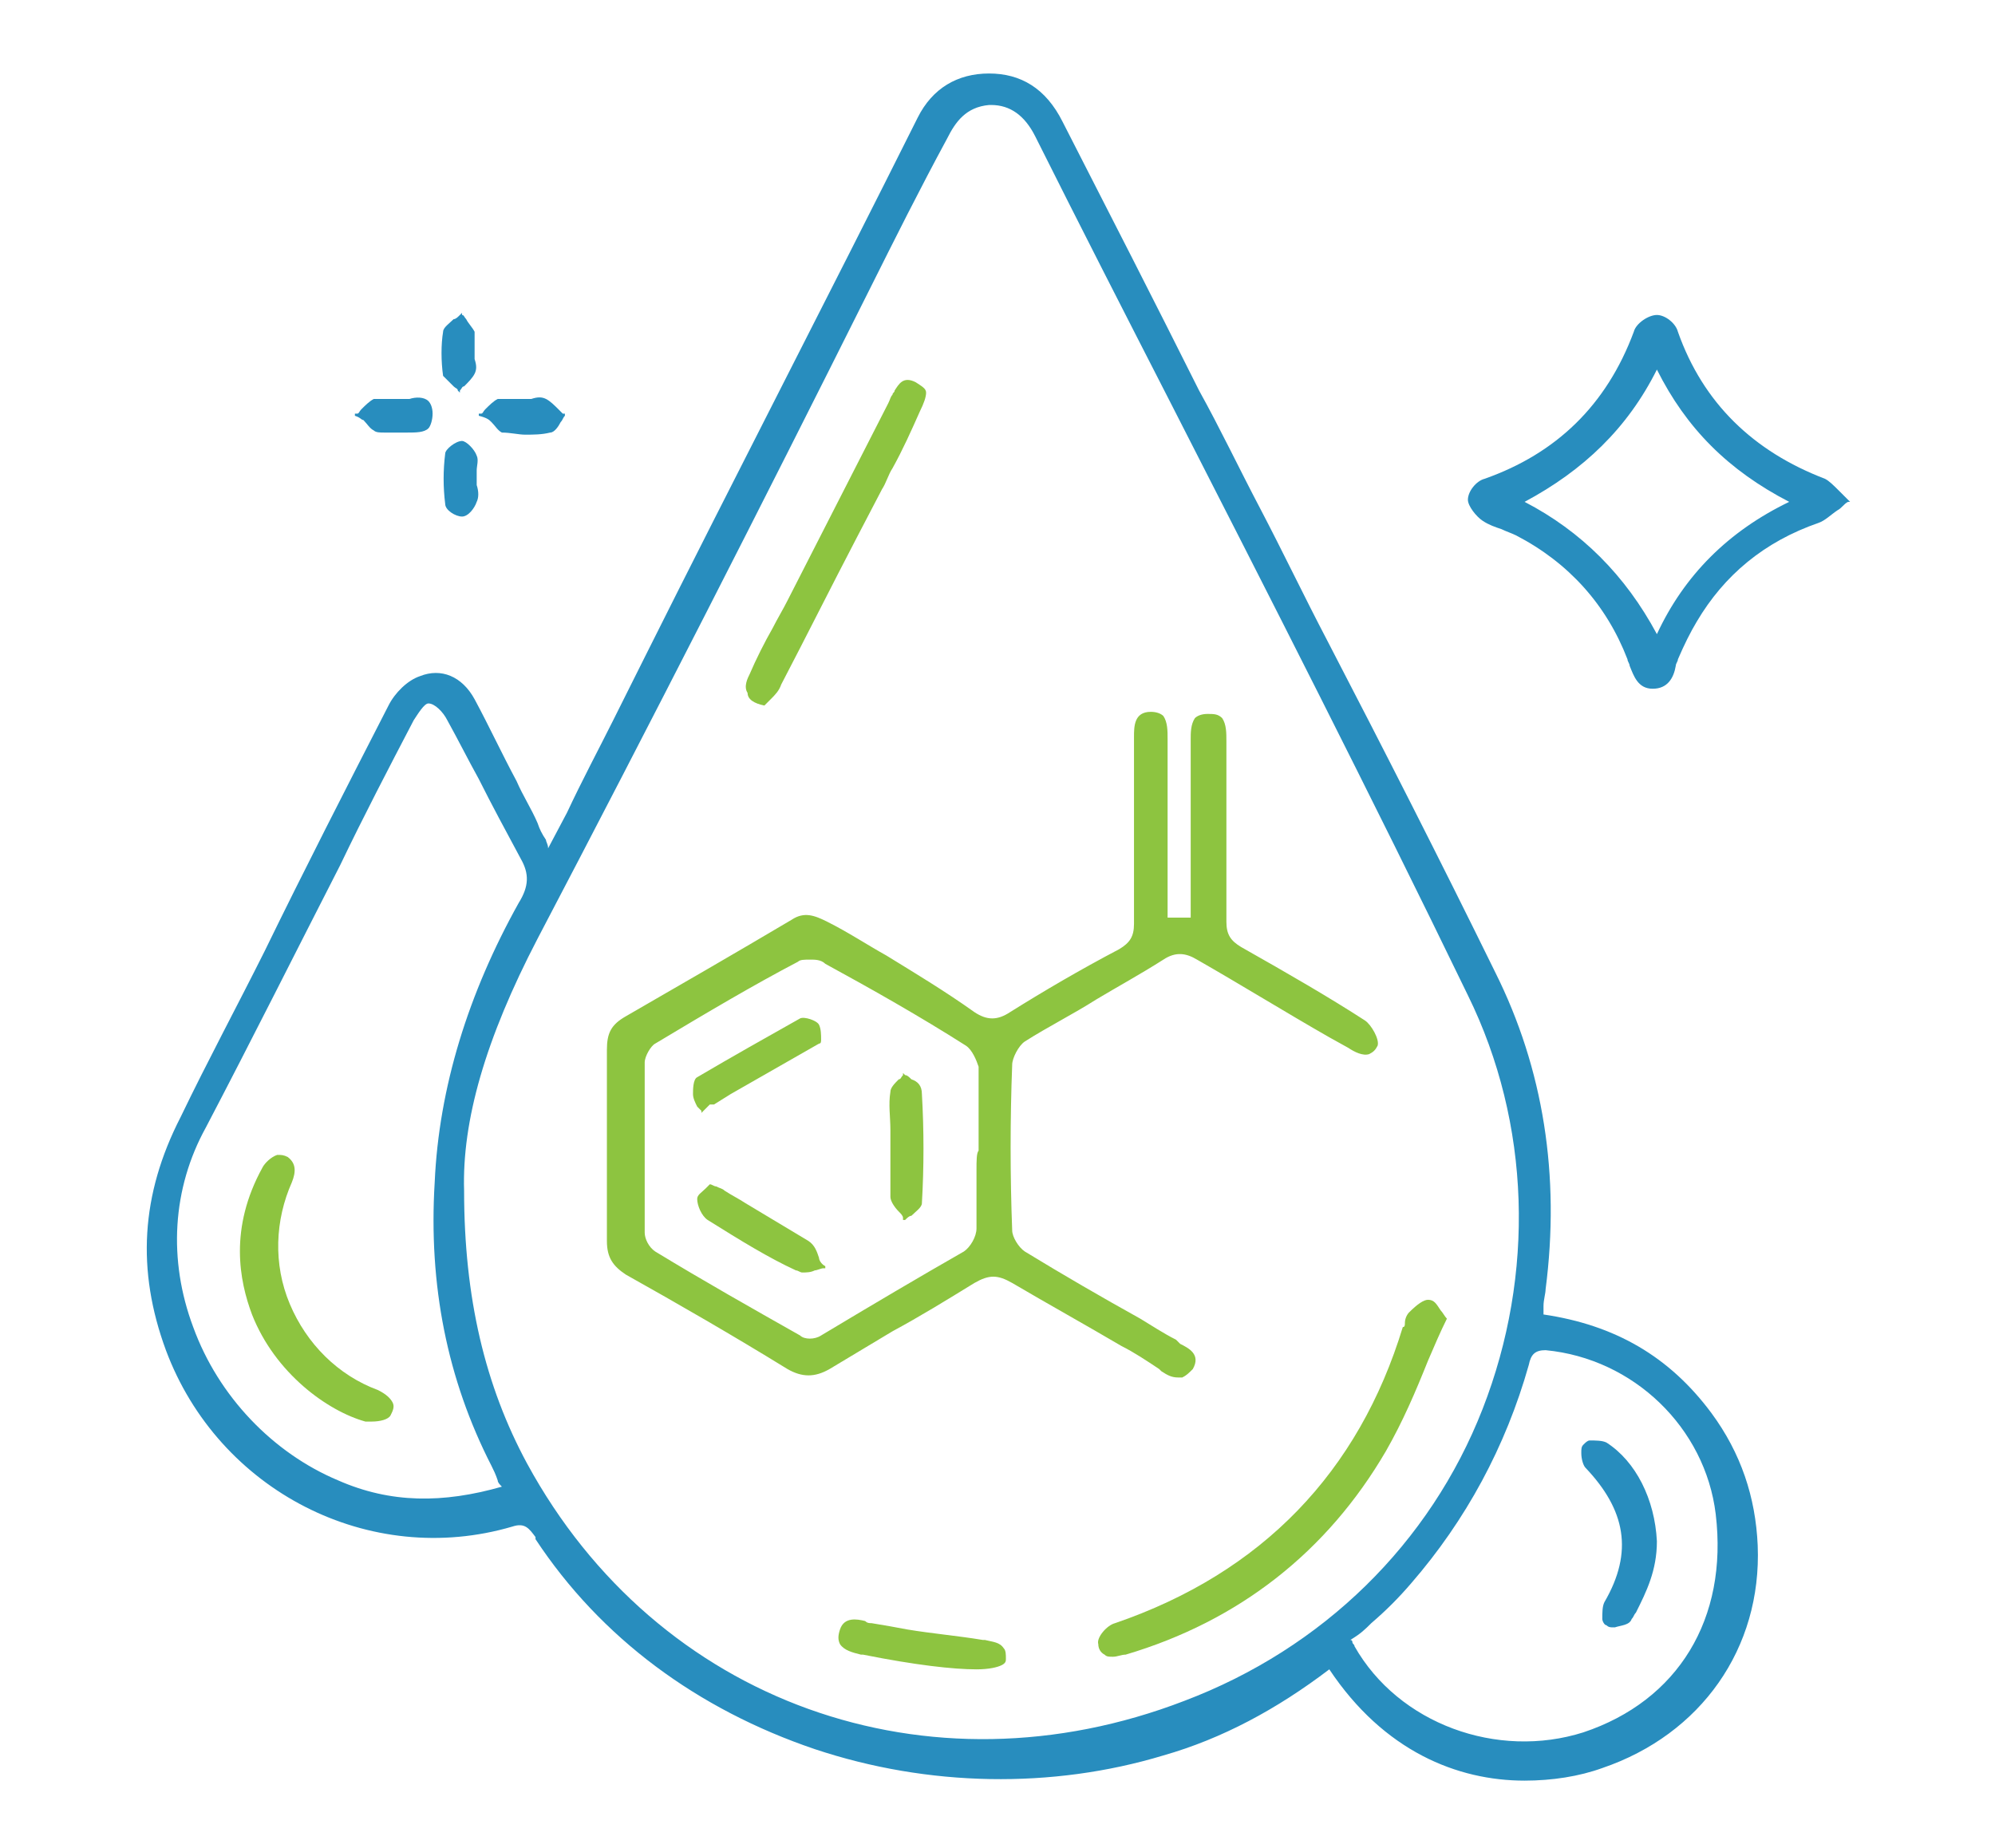 <?xml version="1.0" encoding="utf-8"?>
<!-- Generator: Adobe Illustrator 28.2.0, SVG Export Plug-In . SVG Version: 6.00 Build 0)  -->
<svg version="1.1" id="Layer_1" xmlns="http://www.w3.org/2000/svg" xmlns:xlink="http://www.w3.org/1999/xlink" x="0px" y="0px"
	 viewBox="0 0 95 88" style="enable-background:new 0 0 95 88;" xml:space="preserve">
<style type="text/css">
	.st0{fill:#288DBE;}
	.st1{fill:#8DC440;}
</style>
<g>
	<path class="st0" d="M73.5,62.6c0-0.2,0-0.3,0-0.4c0-0.3,0.1-0.6,0.1-0.8c0.7-5.4-0.1-10.5-2.4-15.1c-2.6-5.3-5.3-10.6-8-15.8
		c-1.1-2.1-2.1-4.2-3.2-6.3c-1-1.9-1.9-3.8-2.9-5.6c-2.1-4.2-4.3-8.5-6.5-12.8c-0.8-1.6-2-2.3-3.5-2.3h0c-1.5,0-2.7,0.7-3.4,2.1
		c-4.3,8.6-8.7,17.1-13,25.7l-1.5,3c-0.7,1.4-1.5,2.9-2.2,4.4l-0.9,1.7C26.1,40.2,26,40.1,26,40c-0.2-0.3-0.3-0.5-0.4-0.8
		c-0.3-0.7-0.7-1.3-1-2c-0.7-1.3-1.3-2.6-2-3.9c-0.6-1.1-1.6-1.5-2.6-1.1c-0.6,0.2-1.2,0.8-1.5,1.4c-2,3.9-4,7.8-5.9,11.7
		c-1.3,2.6-2.7,5.2-4,7.9c-1.9,3.7-2.1,7.3-0.7,11.1c2.5,6.7,9.7,10.4,16.5,8.4c0.6-0.2,0.8,0.1,1.1,0.5l0,0.1
		c3.1,4.7,7.7,8.1,13.3,10c5.4,1.8,11.3,1.9,16.6,0.3c2.8-0.8,5.4-2.2,7.9-4.1c2.6,3.9,6.1,5.3,9.3,5.3c1.3,0,2.6-0.2,3.7-0.6
		c4.7-1.6,7.6-5.7,7.4-10.6c-0.1-2.3-0.8-4.4-2.2-6.3C79.5,64.6,76.9,63.1,73.5,62.6z M49.3,6.5c2.1,4.2,4.3,8.5,6.4,12.6
		c4.7,9.2,9.6,18.8,14.2,28.3c3,6.1,3.2,13.3,0.7,19.7C68.1,73.5,63,78.5,56.4,81c-12.2,4.7-25.1,0.1-31.3-11.3c-2-3.7-3-7.9-3-13
		l0,0c-0.1-3.3,1-7.2,3.5-12C31,34.4,36.3,24,41.4,13.8c1.2-2.4,2.4-4.8,3.7-7.2C45.5,5.8,46,5.1,47.1,5c0,0,0,0,0.1,0
		C48.1,5,48.8,5.5,49.3,6.5z M65.3,77.3c0.7-0.6,1.3-1.2,1.9-1.9c2.6-3,4.5-6.5,5.6-10.4c0.1-0.5,0.3-0.7,0.8-0.7
		c4.2,0.4,7.6,3.7,8.1,7.8c0.6,5-1.8,8.9-6.3,10.4c-4.1,1.3-8.8-0.4-10.9-4.1c0-0.1-0.1-0.1-0.1-0.2c0,0,0-0.1-0.1-0.1
		C64.8,77.8,65,77.6,65.3,77.3z M23.4,69.8c0.1,0.2,0.2,0.4,0.3,0.7c0,0.1,0.1,0.2,0.2,0.3c-2.8,0.8-5.3,0.8-7.8-0.3
		c-3.1-1.3-5.7-4-6.9-7.3c-1.2-3.2-1-6.6,0.6-9.5c2.2-4.2,4.3-8.4,6.4-12.5c1.1-2.3,2.3-4.6,3.5-6.9c0.2-0.3,0.5-0.8,0.7-0.8h0
		c0.3,0,0.7,0.4,0.9,0.8c0.5,0.9,1,1.9,1.5,2.8c0.6,1.2,1.3,2.5,2,3.8c0.4,0.7,0.4,1.3-0.1,2.1c-2.4,4.3-3.8,8.8-4,13.3
		C20.4,61.2,21.3,65.7,23.4,69.8z"/>
	<path class="st0" d="M88.1,23.9c-0.2-0.2-0.3-0.3-0.5-0.5c-0.3-0.3-0.5-0.5-0.7-0.6c-3.4-1.3-5.8-3.6-7-7c-0.1-0.4-0.6-0.8-1-0.8
		c0,0,0,0,0,0c-0.4,0-1,0.4-1.1,0.8c-1.3,3.5-3.7,5.8-7.1,7c-0.4,0.1-0.8,0.6-0.8,1c0,0.3,0.4,0.8,0.7,1c0.3,0.2,0.6,0.3,0.9,0.4
		c0.2,0.1,0.5,0.2,0.7,0.3c2.5,1.3,4.3,3.3,5.3,5.9c0,0.1,0.1,0.2,0.1,0.3c0.2,0.5,0.4,1.1,1.1,1.1s1-0.5,1.1-1.1
		c0-0.1,0.1-0.2,0.1-0.3c0.3-0.7,0.6-1.3,0.9-1.8c1.3-2.2,3.2-3.8,5.8-4.7c0.3-0.1,0.6-0.4,0.9-0.6c0.2-0.1,0.3-0.3,0.5-0.4
		L88.1,23.9L88.1,23.9z M85.2,23.9c-2.9,1.4-5,3.5-6.3,6.3c-1.5-2.8-3.6-4.9-6.3-6.3c2.8-1.5,4.9-3.5,6.3-6.3
		C80.3,20.4,82.3,22.4,85.2,23.9z"/>
	<path class="st0" d="M23.4,20.1c0.2,0.2,0.3,0.4,0.5,0.5c0.4,0,0.8,0.1,1.1,0.1c0.4,0,0.8,0,1.2-0.1c0.2,0,0.4-0.3,0.5-0.5
		c0.1-0.1,0.1-0.2,0.2-0.3l0-0.1l-0.1,0c-0.1-0.1-0.1-0.1-0.2-0.2c-0.2-0.2-0.4-0.4-0.6-0.5c-0.2-0.1-0.4-0.1-0.7,0
		c-0.1,0-0.2,0-0.3,0c0,0,0,0,0,0c-0.1,0-0.2,0-0.4,0c-0.3,0-0.6,0-0.9,0c-0.2,0.1-0.4,0.3-0.6,0.5c-0.1,0.1-0.1,0.2-0.2,0.2l-0.1,0
		l0,0.1C23.2,19.9,23.3,20,23.4,20.1z"/>
	<path class="st0" d="M21.6,18.4c0.1,0.1,0.2,0.1,0.2,0.2l0.1,0.1l0-0.1c0.1-0.1,0.1-0.2,0.2-0.2c0.2-0.2,0.4-0.4,0.5-0.6
		c0.1-0.2,0.1-0.4,0-0.7c0-0.1,0-0.2,0-0.3c0-0.1,0-0.2,0-0.3c0-0.2,0-0.5,0-0.7c-0.1-0.2-0.3-0.4-0.4-0.6c-0.1-0.1-0.1-0.2-0.2-0.2
		l0-0.1l-0.1,0.1c-0.1,0.1-0.2,0.2-0.3,0.2c-0.2,0.2-0.5,0.4-0.5,0.6c-0.1,0.6-0.1,1.4,0,2.1C21.2,18,21.4,18.2,21.6,18.4z"/>
	<path class="st0" d="M22.7,21.7C22.6,21.4,22.2,21,22,21c0,0,0,0,0,0c-0.3,0-0.8,0.4-0.8,0.6c-0.1,0.8-0.1,1.6,0,2.4
		c0,0.3,0.5,0.6,0.8,0.6l0,0c0.3,0,0.6-0.4,0.7-0.7c0.1-0.2,0.1-0.5,0-0.8c0-0.1,0-0.2,0-0.3s0-0.2,0-0.4
		C22.7,22.2,22.8,21.9,22.7,21.7z"/>
	<path class="st0" d="M17.3,20c0.2,0.2,0.3,0.4,0.5,0.5c0.1,0.1,0.3,0.1,0.5,0.1c0.2,0,0.4,0,0.6,0c0.2,0,0.3,0,0.5,0
		c0.4,0,0.8,0,1-0.2c0.1-0.1,0.2-0.4,0.2-0.7c0-0.3-0.1-0.5-0.2-0.6c-0.2-0.2-0.6-0.2-0.9-0.1c-0.2,0-0.4,0-0.5,0h0
		c-0.1,0-0.3,0-0.4,0c-0.3,0-0.5,0-0.8,0c-0.2,0.1-0.4,0.3-0.6,0.5c-0.1,0.1-0.1,0.2-0.2,0.2l-0.1,0l0,0.1
		C17.2,19.9,17.2,20,17.3,20z"/>
	<path class="st1" d="M42.2,45.5c-0.9-0.5-1.8-1.1-2.8-1.6c-0.6-0.3-1.1-0.5-1.7-0.1c-2.7,1.6-5.3,3.1-7.9,4.6
		c-0.7,0.4-0.9,0.8-0.9,1.6c0,3,0,6.1,0,9.1c0,0.8,0.3,1.2,0.9,1.6c2.5,1.4,5.1,2.9,7.7,4.5c0.7,0.4,1.3,0.4,2,0c1-0.6,2-1.2,3-1.8
		c1.3-0.7,2.6-1.5,3.9-2.3c0.7-0.4,1.1-0.4,1.8,0c1.7,1,3.5,2,5.2,3c0.6,0.3,1.2,0.7,1.8,1.1l0.1,0.1c0.3,0.2,0.5,0.3,0.8,0.3
		c0.1,0,0.1,0,0.2,0c0.2-0.1,0.3-0.2,0.5-0.4c0.4-0.7-0.2-1-0.6-1.2L56,63.8c-0.6-0.3-1.2-0.7-1.7-1c-1.8-1-3.7-2.1-5.5-3.2
		c-0.3-0.2-0.6-0.7-0.6-1c-0.1-2.6-0.1-5.3,0-7.9c0-0.3,0.3-0.9,0.6-1.1c1.1-0.7,2.3-1.3,3.4-2c1-0.6,2.1-1.2,3.2-1.9
		c0.6-0.4,1.1-0.3,1.6,0c2.1,1.2,4.2,2.5,6.3,3.7l0.9,0.5c0.3,0.2,0.7,0.4,1,0.3c0.2-0.1,0.3-0.2,0.4-0.4c0.1-0.3-0.3-1-0.6-1.2
		c-1.7-1.1-3.6-2.2-5.9-3.5c-0.5-0.3-0.7-0.6-0.7-1.2c0-2.9,0-5.8,0-8.3c0-0.1,0-0.2,0-0.3c0-0.4,0-0.8-0.2-1.1
		c-0.2-0.2-0.4-0.2-0.7-0.2c-0.3,0-0.5,0.1-0.6,0.2c-0.2,0.3-0.2,0.7-0.2,1c0,0.1,0,0.3,0,0.4c0,2,0,4,0,6c0,0.7,0,1.4,0,2.1h-1.1
		v-2.3c0-2.1,0-4.1,0-6.2c0-0.4,0-0.8-0.2-1.1c-0.1-0.1-0.3-0.2-0.6-0.2c-0.8,0-0.8,0.7-0.8,1.2v0.1c0,1,0,2,0,3c0,1.9,0,3.9,0,5.8
		c0,0.6-0.2,0.9-0.7,1.2c-1.9,1-3.6,2-5.2,3c-0.6,0.4-1.1,0.4-1.7,0C45,47.2,43.5,46.3,42.2,45.5z M46.5,55.7c0,0.9,0,1.9,0,2.8
		c0,0.4-0.3,0.9-0.6,1.1c-2.1,1.2-4.3,2.5-6.8,4c-0.3,0.2-0.8,0.2-1,0c-2.3-1.3-4.6-2.6-6.9-4c-0.3-0.2-0.5-0.6-0.5-0.9
		c0-2.7,0-5.4,0-8.1c0-0.3,0.3-0.8,0.5-0.9c2.5-1.5,4.7-2.8,6.8-3.9c0.1-0.1,0.3-0.1,0.6-0.1c0.2,0,0.5,0,0.7,0.2
		c2.2,1.2,4.5,2.5,6.7,3.9c0.3,0.2,0.5,0.7,0.6,1c0,1,0,2,0,2.9c0,0.4,0,0.7,0,1.1C46.5,54.9,46.5,55.3,46.5,55.7z"/>
	<path class="st1" d="M53.1,77.3c-0.4,0.1-0.9,0.7-0.8,1c0,0.2,0.1,0.4,0.3,0.5c0.1,0.1,0.2,0.1,0.4,0.1c0.2,0,0.4-0.1,0.6-0.1
		c5.4-1.6,9.6-4.9,12.4-9.7c0.8-1.4,1.4-2.8,2-4.3c0.3-0.7,0.6-1.4,0.9-2l0,0l0,0c-0.1-0.1-0.2-0.3-0.3-0.4
		c-0.2-0.3-0.3-0.5-0.6-0.5c-0.2,0-0.5,0.2-0.9,0.6c-0.1,0.1-0.2,0.3-0.2,0.5c0,0.1,0,0.2-0.1,0.2C64.7,70.1,60.1,74.9,53.1,77.3z"
		/>
	<path class="st1" d="M36.4,33.6L36.4,33.6L36.4,33.6c0.1-0.1,0.2-0.2,0.3-0.3c0.2-0.2,0.4-0.4,0.5-0.7c1.2-2.3,2.4-4.7,3.6-7
		l1.2-2.3c0.2-0.3,0.3-0.7,0.5-1c0.5-0.9,0.9-1.8,1.3-2.7l0,0c0.2-0.4,0.3-0.7,0.3-0.9c0-0.2-0.2-0.3-0.5-0.5
		c-0.6-0.3-0.8,0.1-1,0.4c0,0.1-0.1,0.1-0.1,0.2c-0.1,0.1-0.1,0.2-0.2,0.4l-4.8,9.4c-0.2,0.4-0.5,0.9-0.7,1.3
		c-0.4,0.7-0.8,1.5-1.1,2.2c-0.1,0.2-0.3,0.6-0.1,0.9C35.6,33.3,35.9,33.5,36.4,33.6z"/>
	<path class="st1" d="M46.9,78.1l-0.1,0c-1.2-0.2-2.4-0.3-3.6-0.5c-0.5-0.1-1.1-0.2-1.7-0.3c-0.1,0-0.2,0-0.3-0.1
		c-0.4-0.1-1-0.2-1.2,0.4c-0.1,0.3-0.1,0.5,0,0.7c0.2,0.3,0.6,0.4,1,0.5l0.1,0l0,0c2.5,0.5,4.3,0.7,5.4,0.7c0.6,0,1-0.1,1.2-0.2
		c0.2-0.1,0.2-0.2,0.2-0.3c0,0,0,0,0,0c0-0.2,0-0.4-0.1-0.5C47.6,78.2,47.3,78.2,46.9,78.1z"/>
	<path class="st1" d="M18,66.2c-1.9-0.7-3.4-2.2-4.2-4.1c-0.8-1.9-0.7-4,0.1-5.8c0.2-0.5,0.2-0.9-0.2-1.2C13.5,55,13.4,55,13.2,55
		c-0.3,0.1-0.6,0.4-0.7,0.6c-1.6,2.9-1.1,5.4-0.5,7c1.1,2.8,3.6,4.6,5.4,5.1c0.1,0,0.2,0,0.3,0c0.4,0,0.8-0.1,0.9-0.3
		s0.2-0.4,0.1-0.6C18.6,66.6,18.4,66.4,18,66.2z"/>
	<path class="st0" d="M76.4,76.3c-0.1,0.2-0.1,0.5-0.1,0.8c0,0.1,0.1,0.3,0.2,0.3c0.1,0.1,0.2,0.1,0.3,0.1c0,0,0.1,0,0.1,0
		c0.3-0.1,0.7-0.1,0.8-0.4c0.1-0.1,0.1-0.2,0.2-0.3c0.5-1,1-2,1-3.4c-0.1-2-1-3.8-2.4-4.7c-0.2-0.1-0.5-0.1-0.8-0.1
		c-0.1,0-0.2,0.1-0.3,0.2c-0.1,0.1-0.1,0.2-0.1,0.4c0,0.3,0.1,0.6,0.2,0.7C77.4,71.9,77.8,73.9,76.4,76.3z"/>
	<path class="st1" d="M43.4,51.4c-0.1-0.1-0.2-0.2-0.3-0.2l-0.1-0.1l0,0.1c-0.1,0.1-0.1,0.2-0.2,0.2c-0.2,0.2-0.4,0.4-0.4,0.6
		c-0.1,0.6,0,1.2,0,1.8c0,0.2,0,0.5,0,0.7c0,0.2,0,0.5,0,0.7c0,0.6,0,1.2,0,1.8c0,0.2,0.2,0.5,0.4,0.7c0.1,0.1,0.2,0.2,0.2,0.3
		l0,0.1l0.1,0c0.1-0.1,0.2-0.2,0.3-0.2c0.2-0.2,0.5-0.4,0.5-0.6c0.1-1.7,0.1-3.5,0-5.2C43.9,51.7,43.7,51.5,43.4,51.4z"/>
	<path class="st1" d="M33.4,52.9l0,0.1l0.4-0.4c0,0,0,0,0,0c0,0,0.1,0,0.2,0l0.8-0.5c1.4-0.8,2.8-1.6,4.2-2.4c0.1,0,0.1-0.1,0.1-0.2
		c0-0.2,0-0.5-0.1-0.7c-0.1-0.2-0.7-0.4-0.9-0.3c-1.6,0.9-3.2,1.8-4.9,2.8c-0.2,0.1-0.2,0.6-0.2,0.8c0,0.2,0.1,0.4,0.2,0.6
		C33.3,52.8,33.3,52.8,33.4,52.9z"/>
	<path class="st1" d="M39,59.9c-0.1-0.3-0.2-0.6-0.5-0.8c-1-0.6-2-1.2-3-1.8c-0.3-0.2-0.7-0.4-1-0.6c-0.1-0.1-0.2-0.1-0.4-0.2
		c-0.1,0-0.2-0.1-0.3-0.1l0,0l0,0c-0.1,0.1-0.1,0.1-0.2,0.2c-0.2,0.2-0.4,0.3-0.4,0.5c0,0.3,0.2,0.8,0.5,1c1.6,1,2.9,1.8,4.2,2.4
		c0.1,0,0.2,0.1,0.3,0.1c0.2,0,0.4,0,0.6-0.1c0.1,0,0.3-0.1,0.4-0.1l0.1,0l0-0.1C39.1,60.2,39,60,39,59.9z"/>
</g>
</svg>
